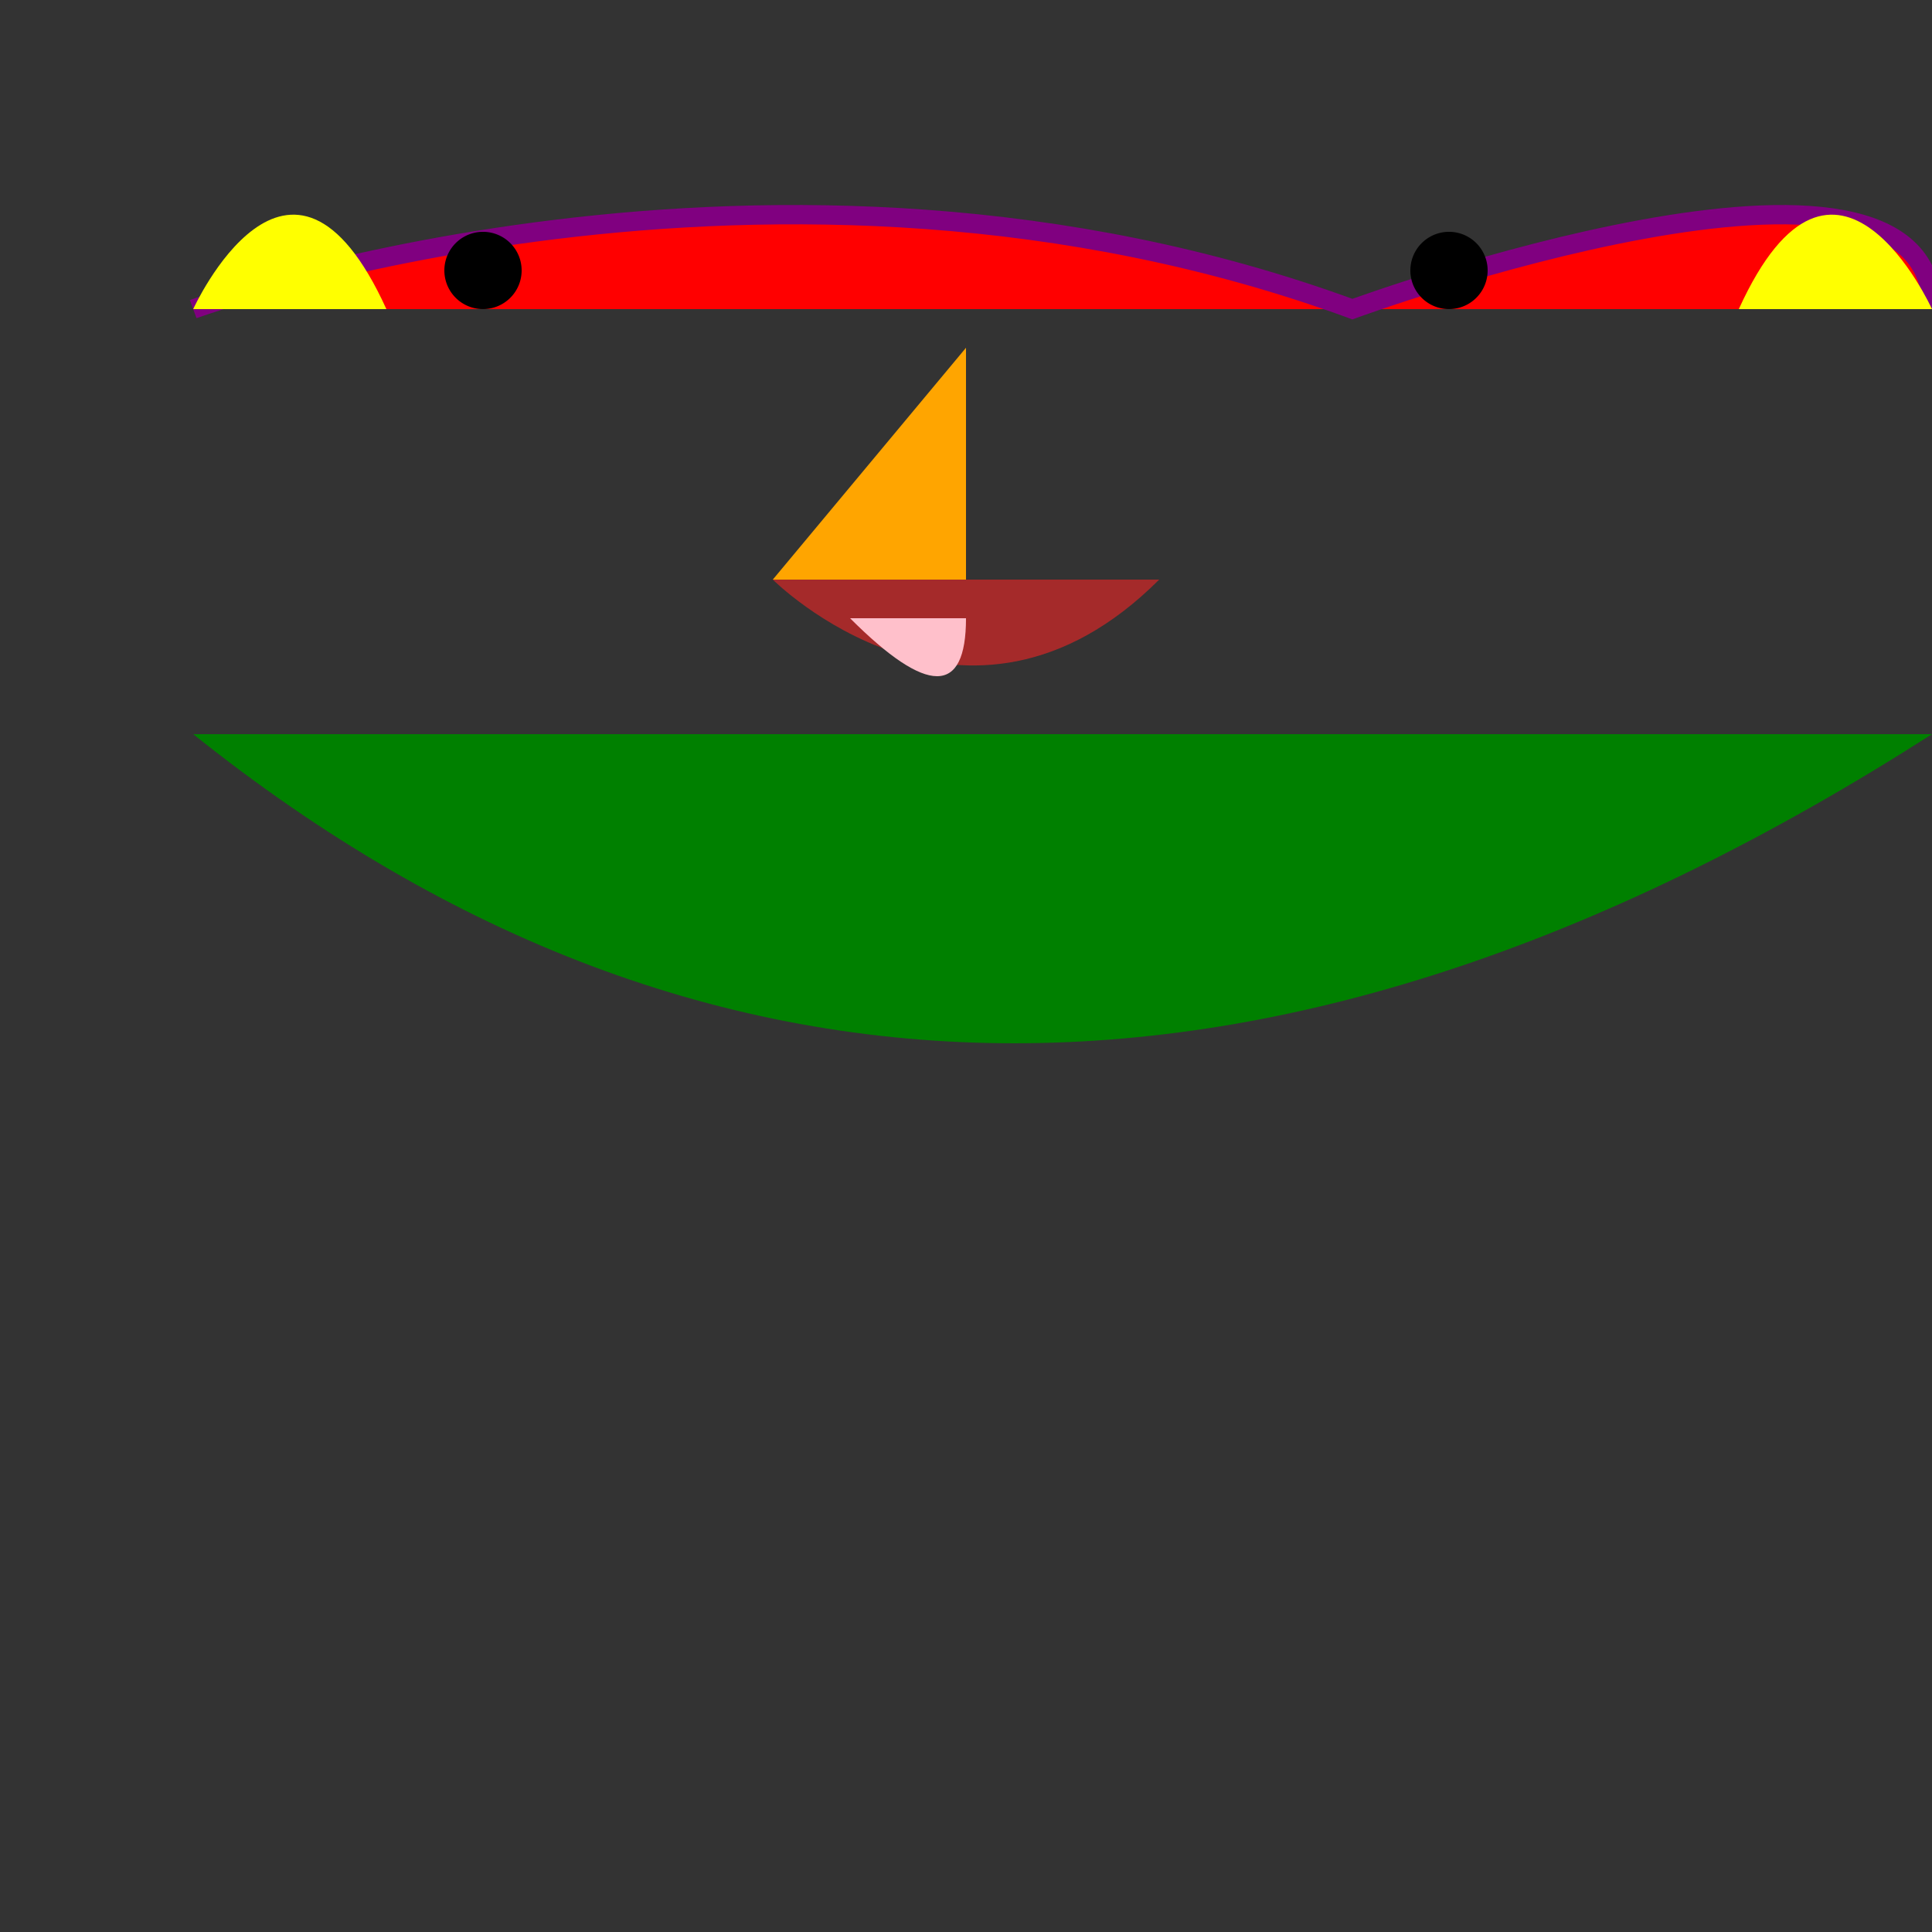 <!--

Generated by DrawGPT.
Free, open source, AI generated images in SVG, PNG, and HTML Canvas format.
https://drawgpt.ai

Created: 2023-09-26T01:56:57.997Z
Link: https://drawgpt.ai/prompt/13234/

-->
<svg xmlns="http://www.w3.org/2000/svg" xmlns:xlink="http://www.w3.org/1999/xlink" width="500" height="500"><rect width="100%" height="100%" fill="#333333" stroke="none"/><defs/><g><path fill="red" stroke="purple" paint-order="fill stroke markers" d=" M 50 80 C 50 80 200 25 350 80 C 350 80 500 25 500 80" stroke-miterlimit="10" stroke-width="5" stroke-dasharray=""/><path fill="black" stroke="none" paint-order="stroke fill markers" d=" M 135 70 A 10 10 0 1 1 135 69.99"/><path fill="black" stroke="none" paint-order="stroke fill markers" d=" M 385 70 A 10 10 0 1 1 385 69.99"/><path fill="orange" stroke="none" paint-order="stroke fill markers" d=" M 250 90 L 250 150 L 200 150"/><path fill="brown" stroke="none" paint-order="stroke fill markers" d=" M 200 150 C 200 150 250 200 300 150"/><path fill="pink" stroke="none" paint-order="stroke fill markers" d=" M 250 160 Q 250 190 220 160"/><path fill="yellow" stroke="none" paint-order="stroke fill markers" d=" M 50 80 C 50 80 75 25 100 80"/><path fill="yellow" stroke="none" paint-order="stroke fill markers" d=" M 500 80 C 500 80 475 25 450 80"/><path fill="green" stroke="none" paint-order="stroke fill markers" d=" M 50 190 Q 250 350 500 190"/></g></svg>